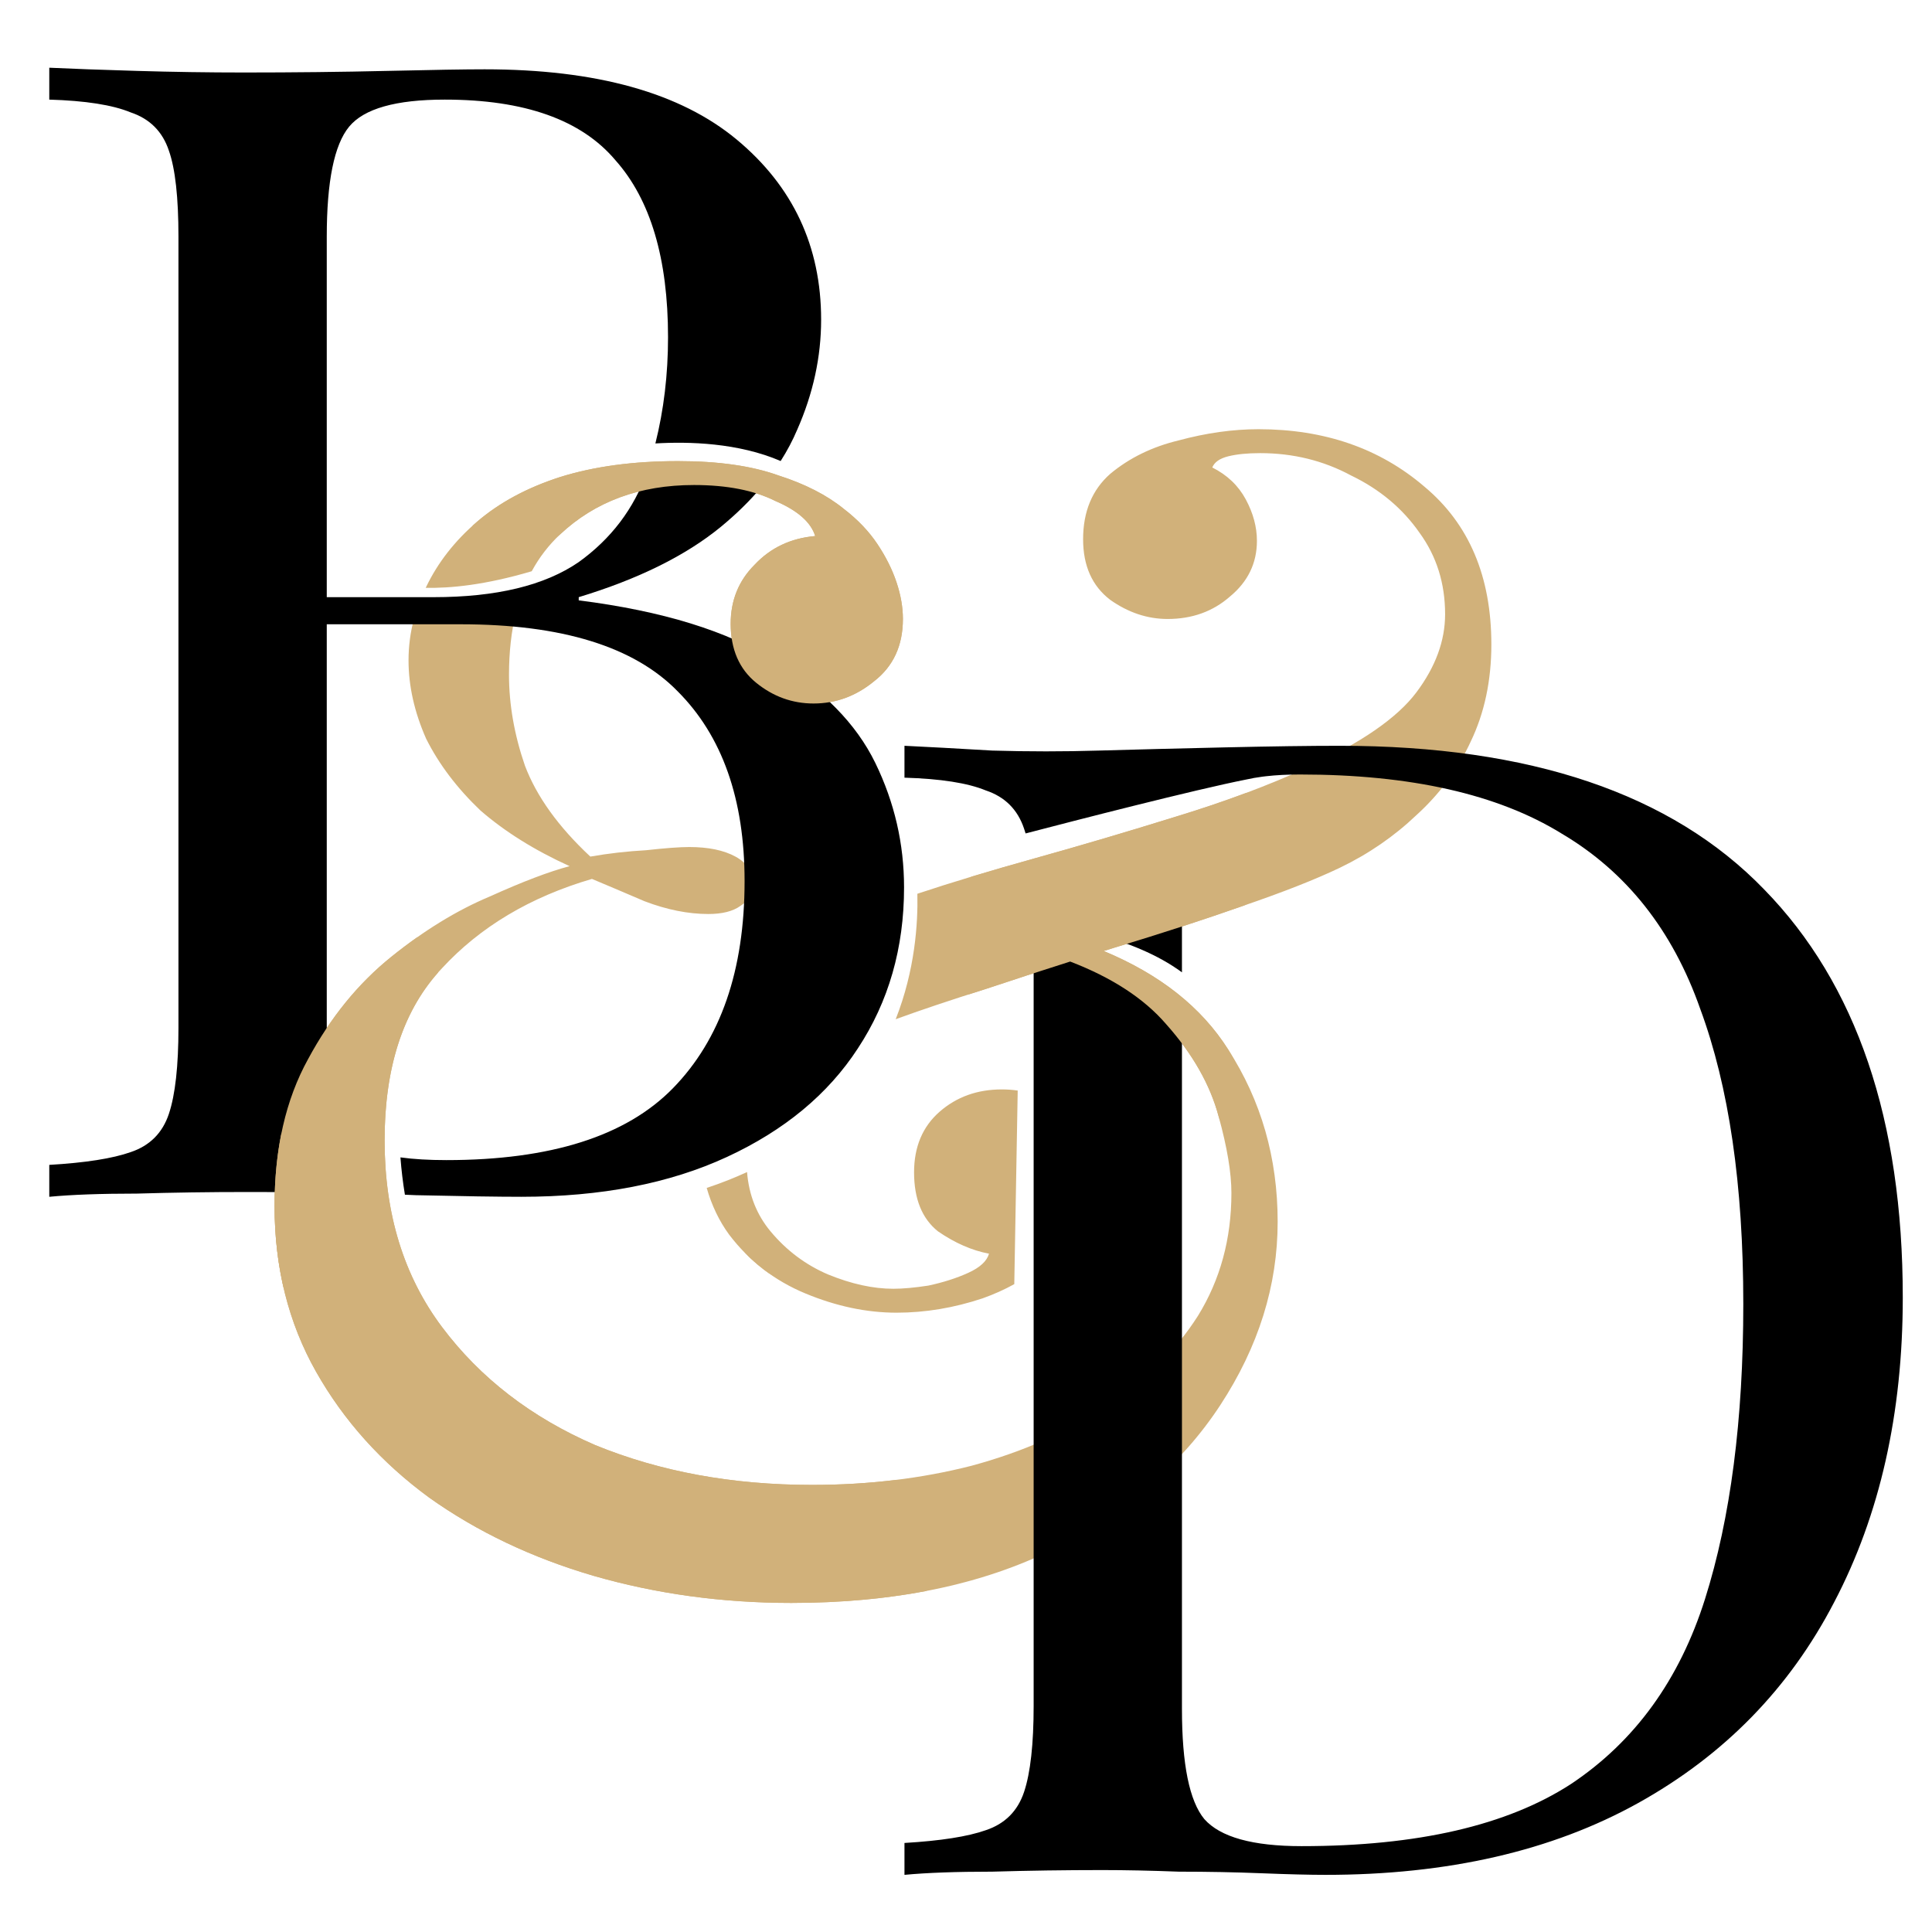 <?xml version="1.0" encoding="UTF-8" standalone="no"?>
<!DOCTYPE svg PUBLIC "-//W3C//DTD SVG 1.1//EN" "http://www.w3.org/Graphics/SVG/1.1/DTD/svg11.dtd">
<svg width="100%" height="100%" viewBox="0 0 120 120" version="1.1" xmlns="http://www.w3.org/2000/svg" xmlns:xlink="http://www.w3.org/1999/xlink" xml:space="preserve" xmlns:serif="http://www.serif.com/" style="fill-rule:evenodd;clip-rule:evenodd;stroke-linejoin:round;stroke-miterlimit:2;">
    <g id="favicon" transform="matrix(0.333,0,0,0.333,-411.577,-337.216)">
        <rect x="1237.46" y="1013.89" width="360.797" height="360.797" style="fill:none;"/>
        <g transform="matrix(3.007,0,0,3.007,-1457.94,583.475)">
            <g transform="matrix(0.45,0,0,0.45,806.664,-163.799)">
                <path d="M338.066,858.182C336.718,858.93 335.264,859.582 333.704,860.139C329.747,861.458 325.791,862.118 321.834,862.118C317.73,862.118 313.554,861.238 309.304,859.48C305.054,857.721 301.537,855.01 298.752,851.346C297.392,849.484 296.364,847.343 295.668,844.921C297.652,844.262 299.503,843.529 301.23,842.734C301.485,845.898 302.564,848.622 304.468,850.907C306.666,853.544 309.304,855.523 312.381,856.842C315.605,858.161 318.61,858.82 321.394,858.82C322.713,858.82 324.325,858.674 326.23,858.381C328.282,857.941 330.114,857.355 331.726,856.622C333.338,855.889 334.29,855.01 334.583,853.984C332.239,853.544 329.894,852.519 327.549,850.907C325.351,849.148 324.252,846.437 324.252,842.773C324.252,839.256 325.424,836.472 327.769,834.42C330.114,832.368 332.971,831.342 336.342,831.342C337.109,831.342 337.841,831.395 338.539,831.499L338.066,858.182ZM344.265,834.205C344.412,834.345 344.555,834.49 344.695,834.64C346.893,836.838 347.993,839.696 347.993,843.213C347.993,847.316 346.6,850.833 343.816,853.764C343.66,853.929 343.501,854.092 343.34,854.252L344.265,834.205ZM324.707,804.373C324.775,804.35 324.843,804.327 324.911,804.304C329.308,802.839 334.657,801.227 340.958,799.468C347.26,797.71 353.708,795.805 360.303,793.753C367.044,791.701 373.126,789.43 378.548,786.938C385.875,783.568 390.858,780.124 393.496,776.607C396.134,773.09 397.452,769.499 397.452,765.836C397.452,761.586 396.28,757.849 393.935,754.625C391.591,751.254 388.44,748.616 384.483,746.711C380.673,744.659 376.496,743.634 371.953,743.634C370.195,743.634 368.729,743.78 367.557,744.073C366.384,744.366 365.652,744.879 365.358,745.612C367.41,746.638 368.949,748.103 369.975,750.008C371.001,751.913 371.513,753.819 371.513,755.724C371.513,758.801 370.268,761.366 367.777,763.418C365.432,765.469 362.574,766.495 359.203,766.495C356.419,766.495 353.781,765.616 351.29,763.857C348.799,761.952 347.553,759.168 347.553,755.504C347.553,751.694 348.799,748.689 351.29,746.491C353.928,744.293 357.079,742.754 360.742,741.875C364.552,740.849 368.216,740.336 371.733,740.336C380.819,740.336 388.44,742.974 394.595,748.25C400.75,753.379 403.827,760.633 403.827,770.012C403.827,774.995 402.875,779.465 400.97,783.421C399.211,787.232 396.72,790.602 393.496,793.533C390.418,796.464 386.901,798.882 382.944,800.787C379.574,802.399 375.104,804.158 369.535,806.063C364.113,807.968 358.251,809.873 351.949,811.778C351.428,811.94 350.908,812.101 350.39,812.262C358.144,815.485 363.866,820.013 367.557,825.847C372.1,832.881 374.371,840.795 374.371,849.588C374.371,858.381 371.733,866.807 366.458,874.867C361.182,882.927 353.561,889.522 343.596,894.651C333.631,899.634 321.541,902.125 307.325,902.125C297.8,902.125 288.714,900.879 280.068,898.388C271.568,895.897 264.021,892.306 257.426,887.617C250.831,882.781 245.629,876.992 241.819,870.251C238.008,863.51 236.103,855.889 236.103,847.389C236.103,839.476 237.642,832.735 240.719,827.166C243.797,821.45 247.607,816.761 252.15,813.097C256.693,809.434 261.236,806.649 265.779,804.744C270.322,802.692 273.986,801.3 276.77,800.567C271.934,798.369 267.831,795.805 264.46,792.874C261.236,789.796 258.745,786.499 256.986,782.982C255.374,779.318 254.568,775.728 254.568,772.21C254.568,770.252 254.818,768.338 255.318,766.471L264.209,766.637L269.373,765.627C268.736,768.202 268.417,771.056 268.417,774.189C268.417,778.292 269.15,782.469 270.615,786.719C272.227,790.969 275.231,795.145 279.628,799.248C282.119,798.809 284.684,798.516 287.322,798.369C289.96,798.076 291.938,797.93 293.257,797.93C295.895,797.93 298.02,798.369 299.632,799.248C301.244,800.128 302.05,801.373 302.05,802.985C302.05,804.304 301.464,805.33 300.291,806.063C299.265,806.796 297.8,807.162 295.895,807.162C293.11,807.162 290.179,806.576 287.102,805.403C284.024,804.085 281.606,803.059 279.848,802.326C271.348,804.817 264.46,808.921 259.184,814.636C253.909,820.205 251.271,828.118 251.271,838.377C251.271,848.489 253.909,857.062 259.184,864.096C264.46,871.13 271.495,876.553 280.287,880.363C289.227,884.026 299.192,885.858 310.183,885.858C317.95,885.858 325.278,884.979 332.165,883.22C339.2,881.315 345.355,878.604 350.63,875.087C356.053,871.57 360.303,867.393 363.38,862.557C366.458,857.575 367.996,851.932 367.996,845.631C367.996,842.846 367.41,839.329 366.238,835.079C365.065,830.683 362.647,826.433 358.984,822.33C355.942,818.802 351.537,815.93 345.769,813.715C341.798,814.974 337.923,816.234 334.144,817.494C329.191,819.058 325.05,820.448 321.72,821.664C324.396,814.88 324.799,808.394 324.707,804.373ZM294.788,840.377C294.646,839.11 294.576,837.784 294.576,836.398C294.576,831.269 295.675,826.726 297.873,822.769C300.218,818.813 303.662,815.295 308.205,812.218C310.169,810.887 312.326,809.638 314.674,808.472L296.603,835.198L294.788,840.377ZM256.936,762.2C256.953,762.166 256.969,762.132 256.986,762.099C258.598,758.728 260.943,755.724 264.021,753.086C267.098,750.448 270.908,748.396 275.451,746.931C280.141,745.465 285.563,744.733 291.718,744.733C297.287,744.733 301.903,745.392 305.567,746.711C309.231,747.883 312.235,749.422 314.58,751.327C316.485,752.793 318.023,754.405 319.196,756.163C320.368,757.922 321.248,759.681 321.834,761.439C322.42,763.198 322.713,764.883 322.713,766.495C322.713,770.159 321.394,773.016 318.756,775.068C316.265,777.12 313.48,778.146 310.403,778.146C307.472,778.146 304.834,777.193 302.489,775.288C300.145,773.383 298.972,770.672 298.972,767.154C298.972,763.93 300.071,761.219 302.27,759.021C304.468,756.676 307.252,755.357 310.623,755.064C310.037,753.159 308.205,751.547 305.127,750.228C302.196,748.763 298.459,748.03 293.916,748.03C286.442,748.03 280.287,750.301 275.451,754.844C273.891,756.308 272.59,757.998 271.549,759.915C265.107,761.823 260.276,762.272 256.936,762.2Z" style="fill:rgb(209,177,122);"/>
            </g>
            <g transform="matrix(0.45,0,0,0.45,793.876,-187.607)">
                <path d="M275.094,898.534C270.74,898.437 265.95,898.388 260.723,898.388C255.594,898.388 250.538,898.461 245.556,898.608C240.573,898.608 236.543,898.755 233.465,899.048L233.465,894.651C238.448,894.358 242.185,893.772 244.676,892.893C247.314,892.013 249.073,890.255 249.952,887.617C250.831,884.979 251.271,881.022 251.271,875.746L251.271,766.715C251.271,761.293 250.831,757.336 249.952,754.844C249.073,752.207 247.314,750.448 244.676,749.569C242.185,748.543 238.448,747.957 233.465,747.81L233.465,743.414C236.543,743.56 240.573,743.707 245.556,743.853C250.538,744 255.448,744.073 260.284,744.073C267.171,744.073 273.766,744 280.068,743.853C286.369,743.707 290.839,743.634 293.477,743.634C308.864,743.634 320.442,746.858 328.209,753.306C335.976,759.754 339.859,768.034 339.859,778.146C339.859,783.275 338.76,788.331 336.562,793.313C335.937,794.786 335.177,796.224 334.28,797.629C328.443,795.11 321.629,794.928 317.013,795.205C318.175,790.567 318.756,785.686 318.756,780.564C318.756,769.719 316.338,761.586 311.502,756.163C306.813,750.595 298.972,747.81 287.981,747.81C281.24,747.81 276.844,749.056 274.792,751.547C272.74,754.038 271.714,759.094 271.714,766.715L271.714,816.395L286.442,816.395C295.089,816.395 301.757,814.783 306.446,811.559C310.919,808.343 314.059,804.195 315.866,799.113L324.707,799.278L331.688,801.151C330.074,803.078 328.181,804.935 326.01,806.722C321.174,810.679 314.653,813.903 306.446,816.395L306.446,816.834C318.023,818.3 327.036,821.084 333.484,825.187C340.079,829.144 344.695,833.834 347.333,839.256C349.971,844.678 351.29,850.394 351.29,856.402C351.29,864.755 349.165,872.156 344.915,878.604C340.812,884.906 334.803,889.888 326.89,893.552C318.976,897.216 309.524,899.048 298.533,899.048C295.309,899.048 290.472,898.974 284.024,898.828C283.52,898.805 283.007,898.783 282.486,898.762C282.205,897.062 282.001,895.347 281.87,893.617C283.668,893.867 285.778,893.992 288.201,893.992C302.563,893.992 312.968,890.694 319.416,884.1C326.01,877.359 329.308,867.833 329.308,855.523C329.308,844.239 326.23,835.519 320.075,829.364C314.067,823.209 304.101,820.132 290.179,820.132L271.714,820.132L271.714,875.746C271.714,880.876 272.154,884.759 273.033,887.397C273.47,888.709 274.089,889.803 274.888,890.68C274.676,893.33 274.699,896.003 275.094,898.534Z"/>
            </g>
            <g transform="matrix(0.45,0,0,0.45,846.923,-145.547)">
                <path d="M271.714,778.174L271.714,876.186C271.714,883.807 272.74,888.863 274.792,891.354C276.99,893.845 281.46,895.091 288.201,895.091C304.175,895.091 316.558,892.233 325.351,886.518C334.144,880.656 340.299,872.156 343.816,861.018C347.333,849.881 349.092,836.325 349.092,820.351C349.092,803.938 347.113,790.382 343.156,779.684C339.346,768.84 332.971,760.78 324.032,755.504C315.239,750.082 303.222,747.371 287.981,747.371C286.264,747.371 284.7,747.451 283.287,747.613C283.138,747.628 282.968,747.649 282.78,747.675C281.994,747.779 281.258,747.908 280.572,748.065C273.42,749.48 257.207,753.658 250.162,755.496C250.095,755.269 250.025,755.052 249.952,754.844C249.073,752.207 247.314,750.448 244.676,749.569C242.185,748.543 238.448,747.957 233.465,747.81L233.465,743.414C236.543,743.56 240.573,743.78 245.556,744.073C250.538,744.22 255.448,744.22 260.284,744.073C265.413,743.927 271.201,743.78 277.65,743.634C284.098,743.487 289.373,743.414 293.477,743.414C319.709,743.414 339.2,750.008 351.949,763.198C364.699,776.24 371.074,794.999 371.074,819.472C371.074,835.446 367.923,849.441 361.621,861.458C355.466,873.328 346.454,882.561 334.583,889.156C322.713,895.75 308.351,899.048 291.498,899.048C289.3,899.048 286.369,898.974 282.705,898.828C279.042,898.681 275.231,898.608 271.275,898.608C267.464,898.461 263.947,898.388 260.723,898.388C255.594,898.388 250.538,898.461 245.556,898.608C240.573,898.608 236.543,898.755 233.465,899.048L233.465,894.651C238.448,894.358 242.185,893.772 244.676,892.893C247.314,892.013 249.073,890.255 249.952,887.617C250.831,884.979 251.271,881.022 251.271,875.746L251.271,770.567C251.744,770.672 252.309,770.785 252.976,770.907C252.424,771.281 253.635,771.029 252.976,770.907C255.244,769.369 261.35,771.956 261.35,771.956C265.028,773.627 268.543,775.486 271.714,778.174ZM251.271,769.42L251.271,766.715C251.271,766.032 251.264,765.373 251.25,764.737L258.557,764.005L272.052,759.545C271.827,761.507 271.714,763.75 271.714,766.275L271.714,774.643C268.35,772.164 264.17,770.549 260.168,769.434C260.168,769.434 254.436,769.237 251.271,769.42Z"/>
            </g>
            <g transform="matrix(0.45,0,0,0.45,806.664,-163.799)">
                <path d="M263.381,753.649C263.591,753.459 263.804,753.272 264.021,753.086C267.098,750.448 270.908,748.396 275.451,746.931C280.141,745.465 285.563,744.733 291.718,744.733C297.287,744.733 301.903,745.392 305.567,746.711C309.231,747.883 312.235,749.422 314.58,751.327C316.485,752.793 318.023,754.405 319.196,756.163C320.368,757.922 321.248,759.681 321.834,761.439C322.42,763.198 322.713,764.883 322.713,766.495C322.713,770.159 321.394,773.016 318.756,775.068C316.265,777.12 313.48,778.146 310.403,778.146C307.472,778.146 304.834,777.193 302.489,775.288C300.145,773.383 298.972,770.672 298.972,767.154C298.972,763.93 300.071,761.219 302.27,759.021C304.468,756.676 307.252,755.357 310.623,755.064C310.037,753.159 308.205,751.547 305.127,750.228C302.196,748.763 298.459,748.03 293.916,748.03C286.442,748.03 280.287,750.301 275.451,754.844C273.783,756.408 265.814,755.702 263.381,753.649Z" style="fill:rgb(209,177,122);"/>
            </g>
            <g transform="matrix(0.45,0,0,0.45,806.664,-163.799)">
                <path d="M325.976,900.471C320.23,901.574 314.013,902.125 307.325,902.125C297.8,902.125 288.714,900.879 280.068,898.388C271.568,895.897 264.021,892.306 257.426,887.617C250.831,882.781 245.629,876.992 241.819,870.251C238.008,863.51 236.103,855.889 236.103,847.389C236.103,839.476 237.642,832.735 240.719,827.166C243.797,821.45 247.607,816.761 252.15,813.097C253.36,812.122 254.57,811.208 255.779,810.358L258.635,815.236C253.726,820.767 251.271,828.481 251.271,838.377C251.271,848.489 253.909,857.062 259.184,864.096C264.46,871.13 271.495,876.553 280.287,880.363C289.227,884.026 299.192,885.858 310.183,885.858C314.174,885.858 318.048,885.626 321.806,885.162C323.17,890.204 324.667,895.689 325.976,900.471ZM304.602,856.944C303.251,856.019 302,854.965 300.848,853.783C302.141,854.865 303.397,855.922 304.602,856.944Z" style="fill:rgb(209,177,122);"/>
            </g>
            <g transform="matrix(0.45,0,0,0.45,806.664,-163.799)">
                <path d="M332.144,802.019C334.84,801.206 337.778,800.356 340.958,799.468C347.26,797.71 353.708,795.805 360.303,793.753C363.677,792.726 366.886,791.644 369.931,790.507C372.967,789.372 375.104,804.158 369.535,806.063C364.113,807.968 358.251,809.873 351.949,811.778C351.428,811.94 350.908,812.101 350.39,812.262C358.144,815.485 363.866,820.013 367.557,825.847C372.1,832.881 367.41,839.329 366.238,835.079C365.065,830.683 362.647,826.433 358.984,822.33C355.942,818.802 351.537,815.93 345.769,813.715C341.798,814.974 337.923,816.234 334.144,817.494C333.33,817.751 332.539,818.003 331.77,818.25L332.144,802.019ZM237.349,858.72C236.518,855.135 236.103,851.358 236.103,847.389C236.103,843.761 236.427,840.379 237.074,837.244C237.162,844.58 237.254,851.811 237.349,858.72Z" style="fill:rgb(209,177,122);"/>
            </g>
        </g>
    </g>
</svg>
